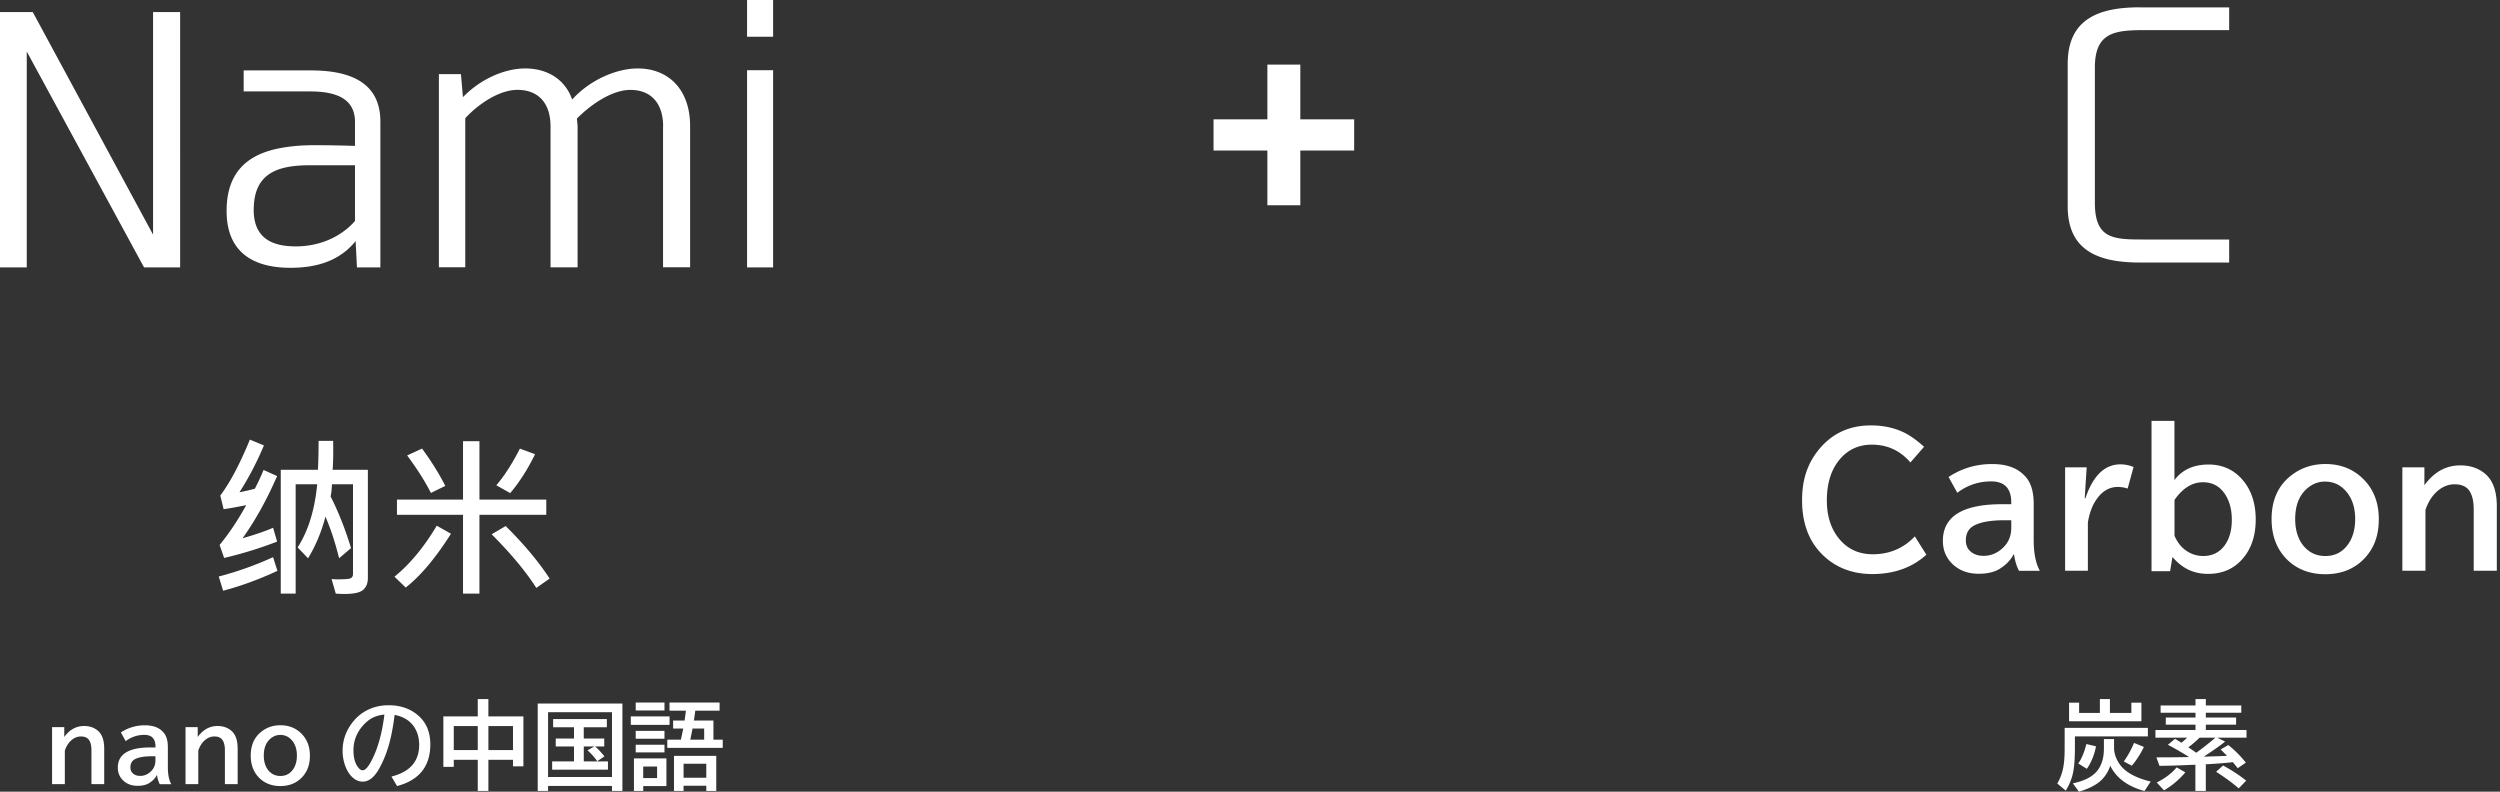<svg xmlns="http://www.w3.org/2000/svg" width="480" height="152" fill="none" viewBox="0 0 480 152"><rect x="0" y="0" width="480" height="152" fill="#333333" stroke="none"/><path fill="#fff" d="M243.338 12.405h6.324V22.91H260v5.993h-10.338v10.503h-6.324V28.902H233v-5.993h10.338zM34.586 51.346h-6.924L5.136 9.892v41.454H0V2.312h6.289l23.1 42.735V2.312h5.197zm25.1-37.83H46.785v4.038H59.49c4.172 0 8.667.897 8.667 5.838v4.618a261.09 261.09 0 0 0-7.832-.133c-2.767 0-5.525.256-8.026.897-5.002 1.343-8.79 4.485-8.79 11.737 0 7.955 5.135 10.907 12.26 10.907 4.946 0 9.43-1.281 12.51-5.135l.257 5.063h4.495v-28.01c0-7.955-6.54-9.815-13.346-9.815zm8.472 28.917c-2.89 3.265-7.058 4.874-11.363 4.874-4.618 0-8.088-1.609-8.088-7.057l.01.01c0-7.252 4.93-8.534 10.907-8.534h8.534v10.712zm59.163-18.169c0-4.424-2.312-7.002-6.289-7.002-3.593 0-7.699 2.891-10.266 5.515l.133 1.415v27.14h-5.197V24.253c0-4.424-2.312-7.002-6.361-7.002-3.531 0-7.642 2.83-10.01 5.454V51.32h-5.064V14.233h4.234l.384 4.424c3.398-3.532 8.088-5.515 11.932-5.515 4.305 0 7.698 2.116 9.041 5.97 3.275-3.664 8.401-5.97 12.573-5.97 6.033 0 10.071 4.172 10.071 11.035v27.139h-5.197V24.238l.011.026zM148.437 0h-5.002v7.058h5.002zm0 13.48h-5.002v37.86h5.002zm-95.17 96.127c-3.603 1.664-7.08 2.935-10.43 3.813L42 110.691a64.172 64.172 0 0 0 10.43-3.715l.837 2.627zm-.066-5.617a76.584 76.584 0 0 1-10.168 3.136l-.87-2.496c1.795-2.177 3.5-4.724 5.108-7.64-1.962.392-3.406.65-4.336.771l-.64-2.612c1.883-2.52 3.78-6.099 5.682-10.744l2.696 1.117c-1.392 3.295-2.958 6.29-4.696 8.986a42.086 42.086 0 0 0 2.958-.672 52.6 52.6 0 0 0 1.677-3.599l2.594 1.169c-2.014 4.612-4.23 8.593-6.636 11.944 2.561-.743 4.52-1.421 5.865-2.019l.771 2.664zm17.431 6.996c0 .976-.3 1.729-.897 2.257-.598.533-1.79.799-3.575.799-.537 0-1.103-.023-1.692-.065l-.804-2.795c.407.033.818.051 1.234.051 1.402 0 2.234-.079 2.49-.238.258-.159.389-.42.389-.78V92.98h-4.043c-.041 1.052-.13 1.828-.261 2.332 1.51 2.968 2.818 6.276 3.925 9.921l-2.285 1.954c-.757-3.033-1.63-5.697-2.626-7.987-.767 2.926-1.879 5.585-3.337 7.987l-2.005-2.085c2.029-3.131 3.281-7.173 3.762-12.126h-4.14v20.996h-2.86V90.2h7.131c.089-1.566.131-3.416.131-5.552h2.795c.042 2.243.009 4.099-.099 5.552h6.767v20.781zm15.954-8.51c-2.968 4.687-5.865 8.131-8.692 10.332l-2.154-2.084c2.944-2.388 5.65-5.65 8.117-9.79zm18.3-3.63H92.053v15.131H88.9V98.845H76.216V95.92H88.9V84.714h3.154V95.92h12.833zm-19.384-5.552L82.74 94.64c-1.126-2.21-2.65-4.613-4.566-7.197l2.86-1.313c1.73 2.346 3.22 4.729 4.468 7.164m20.029 17.795-2.561 1.79c-2.028-3.178-4.884-6.608-8.575-10.3L97.09 101c3.505 3.472 6.318 6.832 8.444 10.089zM102.736 87.2c-1.425 2.911-3.019 5.407-4.78 7.477l-2.664-1.51c1.5-1.729 3.014-4.075 4.533-7.032l2.906 1.07zm-90.395 52.405v1.892c1.016-1.402 2.284-2.104 3.805-2.104 1.068 0 1.96.31 2.666.923.8.696 1.197 1.831 1.197 3.409v6.827h-2.45v-6.518c0-.856-.16-1.516-.48-1.975-.309-.443-.83-.66-1.556-.66-.728 0-1.429.315-2.042.944-.449.459-.794 1.052-1.032 1.779v6.435H10V139.61h2.341zm17.511 3.898v-.17c0-1.49-.712-2.238-2.13-2.238a5.79 5.79 0 0 0-3.588 1.207l-.923-1.676a8.228 8.228 0 0 1 4.594-1.367c1.666 0 2.805.464 3.6 1.387.55.635.824 1.573.824 2.811v3.826c0 1.412.217 2.506.655 3.279h-2.212a5.18 5.18 0 0 1-.516-1.722h-.062c-.309.603-.804 1.114-1.485 1.531-.557.341-1.289.506-2.201.506-1.083 0-1.975-.32-2.682-.954-.737-.665-1.103-1.511-1.103-2.537 0-2.589 2.088-3.878 6.27-3.878h.97zm0 1.702h-.727c-1.413 0-2.475.18-3.181.541-.604.309-.908.841-.908 1.593 0 .506.18.908.541 1.207.346.284.794.428 1.341.428.732 0 1.387-.258 1.965-.779.639-.567.959-1.299.959-2.191v-.799zm8.111-5.6v1.892c1.016-1.402 2.284-2.104 3.806-2.104 1.067 0 1.959.31 2.665.923.8.696 1.197 1.831 1.197 3.409v6.827h-2.45v-6.518c0-.856-.16-1.516-.48-1.975-.309-.443-.83-.66-1.556-.66-.728 0-1.429.315-2.042.944-.449.459-.794 1.052-1.032 1.779v6.435h-2.449V139.61h2.341zm15.882-.356c1.66 0 3.032.567 4.115 1.696 1.026 1.068 1.541 2.45 1.541 4.141 0 1.691-.459 2.954-1.376 4.006-1.078 1.222-2.512 1.831-4.306 1.831s-3.31-.645-4.388-1.939c-.856-1.042-1.29-2.341-1.29-3.898 0-2.171.805-3.795 2.42-4.878.953-.64 2.046-.959 3.279-.959zm-.036 1.861c-.707 0-1.341.243-1.903.732-.84.727-1.258 1.805-1.258 3.244 0 .675.103 1.289.31 1.83.2.521.484.954.85 1.295.557.52 1.232.778 2.032.778 1.057 0 1.882-.443 2.475-1.33.459-.696.69-1.557.69-2.584 0-1.191-.309-2.155-.922-2.892-.604-.717-1.362-1.078-2.264-1.078zm21.352 7.993c3.548-.892 5.322-2.929 5.322-6.1 0-1.382-.356-2.573-1.068-3.574-.799-1.124-2.01-1.846-3.645-2.165-.356 2.805-.84 5.099-1.46 6.889a20.298 20.298 0 0 1-1.578 3.542c-.907 1.583-1.938 2.377-3.088 2.377-.856 0-1.624-.387-2.295-1.16-.428-.49-.778-1.093-1.041-1.805a8.327 8.327 0 0 1-.526-2.98c0-1.722.474-3.31 1.423-4.759.959-1.48 2.207-2.558 3.743-3.228 1.12-.49 2.347-.733 3.682-.733 2.083 0 3.857.557 5.311 1.676 1.79 1.372 2.682 3.316 2.682 5.827 0 4.213-2.13 6.884-6.39 8.013l-1.067-1.82zM73.8 137.192c-1.067.118-1.965.407-2.681.861a7.052 7.052 0 0 0-1.367 1.18c-1.258 1.393-1.887 3.002-1.887 4.832 0 1.336.268 2.382.8 3.135.324.464.649.696.968.696.434 0 .924-.479 1.47-1.438 1.33-2.341 2.228-5.425 2.702-9.261zm17.929.355v-3.326h2.041v3.326h6.724v9.591h-2v-1.258H93.77v5.981h-2.04v-5.981h-4.605v1.361h-2v-9.689h6.605zm-4.605 1.857v4.615h4.605v-4.615zm11.37 4.615v-4.615H93.77v4.615zm21.007-8.947v16.784H117.5v-.954h-12.272v.954h-1.985v-16.784h16.263zm-14.273 1.666v12.442H117.5v-12.442zm6.853 2.903v2.155h3.934v1.521h-1.768c.551.449 1.149 1.083 1.804 1.913l-1.387.923c-.443-.665-1.062-1.361-1.856-2.093l1.325-.743h-2.047v2.872h4.641v1.594h-10.715v-1.594h4.197v-2.872h-3.506v-1.521h3.506v-2.155h-4.006v-1.578h10.312v1.578zm9.034-2.094h7.441v1.63h-7.441zm6.837 8.065v5.311h-4.45v.933h-1.784v-6.244zm-5.894-10.72h5.523v1.521h-5.523zm0 5.44h5.523v1.505h-5.523zm0 2.655h5.523v1.47h-5.523zm1.439 4.187v2.212h2.666v-2.212zm9.998-10.725a47.64 47.64 0 0 1-.273 1.892h3.759v3.672h1.784v1.578h-10.643v-1.578h2.61c.195-.872.34-1.578.443-2.13h-1.939v-1.542h2.202c.082-.525.17-1.155.253-1.892h-3.146v-1.557h9.617v1.557h-4.677zm4.027 8.683v6.724h-1.913v-.99h-4.362v.99h-1.841v-6.724h8.111zm-6.275 1.506v2.692h4.362v-2.692zm3.955-6.755h-2.238a55.457 55.457 0 0 1-.428 2.13h2.666zM410.875 1.426H428v4.358h-16.277c-5.726 0-9.507.446-9.507 7.176v25.972c0 6.997 3.583 7.053 9.507 7.053H428v4.42h-17.125C403.121 50.405 397 48.29 397 39.63V12.243c0-8.722 6.121-10.838 13.875-10.838v.01zm-41.024 105.096c-2.747 2.463-6.205 3.696-10.364 3.696-4.16 0-7.627-1.462-10.202-4.388-2.191-2.486-3.285-5.743-3.285-9.776 0-4.032 1.061-7.065 3.187-9.692 2.528-3.121 5.869-4.682 10.024-4.682 2.364 0 4.472.449 6.327 1.346 1.239.603 2.528 1.523 3.879 2.762l-2.612 3.004c-1.963-2.28-4.426-3.416-7.393-3.416-2.594 0-4.692.986-6.29 2.958-1.58 1.94-2.365 4.533-2.365 7.786 0 2.65.626 4.878 1.874 6.687 1.678 2.411 3.986 3.612 6.935 3.612 3.22 0 5.916-1.145 8.084-3.434l2.22 3.532zm16.314-9.725v-.313c0-2.705-1.285-4.056-3.86-4.056-2.411 0-4.579.73-6.505 2.187l-1.677-3.037c2.528-1.655 5.308-2.482 8.327-2.482s5.089.837 6.524 2.514c.995 1.15 1.495 2.846 1.495 5.094v6.935c0 2.561.393 4.547 1.182 5.949h-4.009c-.472-.912-.785-1.949-.935-3.122h-.117c-.56 1.094-1.458 2.019-2.696 2.776-1.009.612-2.336.92-3.991.92-1.962 0-3.579-.574-4.864-1.724-1.337-1.206-2.005-2.738-2.005-4.598 0-4.687 3.79-7.033 11.369-7.033h1.758zm0 3.09h-1.313c-2.561 0-4.486.326-5.767.985-1.093.561-1.644 1.524-1.644 2.893 0 .921.327 1.65.986 2.187.626.514 1.434.771 2.43.771 1.327 0 2.514-.472 3.565-1.411 1.159-1.028 1.743-2.355 1.743-3.977v-1.444zm14.099-4.207h.131c1.458-4.345 3.696-6.523 6.72-6.523a6.42 6.42 0 0 1 2.528.51l-1.136 4.14a5.775 5.775 0 0 0-1.888-.313c-1.677 0-3.07.84-4.187 2.528-.743 1.107-1.266 2.528-1.561 4.271v9.281h-4.369V89.727h4.14l-.378 5.949zm12.828-14.87h4.402v11.37c1.49-1.995 3.682-2.99 6.57-2.99 2.888 0 5.327 1.21 7.047 3.63 1.327 1.86 1.986 4.169 1.986 6.917 0 2.967-.766 5.397-2.299 7.295-1.71 2.102-3.986 3.154-6.832 3.154-2.846 0-4.991-1.08-6.851-3.239l-.458 2.729h-3.565zm4.406 22.034c.472 1.108 1.108 1.982 1.907 2.627 1.075.855 2.28 1.28 3.612 1.28 1.851 0 3.281-.762 4.29-2.285.799-1.215 1.201-2.771 1.201-4.664 0-1.752-.346-3.243-1.033-4.467-1.018-1.827-2.518-2.743-4.5-2.743-2.079 0-3.907 1.135-5.472 3.402v6.85zm28.978-13.752c3.014 0 5.5 1.023 7.458 3.07 1.86 1.94 2.795 4.44 2.795 7.51 0 3.07-.832 5.355-2.496 7.261-1.948 2.211-4.551 3.318-7.804 3.318-3.252 0-6-1.173-7.953-3.514-1.556-1.883-2.332-4.238-2.332-7.066 0-3.93 1.463-6.878 4.388-8.836 1.729-1.16 3.715-1.743 5.949-1.743zm-.065 3.369c-1.281 0-2.43.444-3.449 1.332-1.523 1.313-2.285 3.275-2.285 5.883 0 1.224.187 2.332.561 3.318.359.944.878 1.724 1.542 2.351 1.009.944 2.233 1.411 3.682 1.411 1.916 0 3.411-.804 4.486-2.416.832-1.262 1.248-2.823 1.248-4.683 0-2.159-.561-3.906-1.678-5.238-1.093-1.304-2.462-1.953-4.107-1.953zm19.075-2.729v3.435c1.841-2.543 4.141-3.814 6.902-3.814 1.94 0 3.547.561 4.832 1.678 1.444 1.262 2.169 3.318 2.169 6.178v12.369h-4.435V97.765c0-1.556-.29-2.748-.869-3.58-.561-.799-1.5-1.2-2.827-1.2-1.328 0-2.589.57-3.697 1.71-.808.831-1.435 1.906-1.874 3.22v11.663h-4.435V89.732h4.239zm-67.103 51.652v2.129c0 2.006-.109 3.563-.32 4.677-.237 1.232-.712 2.434-1.434 3.609L395 150.438c.681-1.16 1.109-2.485 1.279-3.97.093-.799.134-1.753.134-2.872v-3.842h15.979v1.63h-14.015zm6.734-4.502h4.104v-1.965h1.929v3.564h-13.886v-3.564h1.928v1.965h3.986v-2.655h1.928v2.655zm.784 5.028v1.65c0 1.046.335 2.067 1.005 3.073 1.057 1.573 3.068 2.712 6.028 3.424l-1.186 1.82c-3.233-.882-5.425-2.501-6.58-4.857a6.859 6.859 0 0 1-1.696 2.753c-.918.902-2.357 1.645-4.316 2.228l-1.17-1.594c2.062-.443 3.547-1.16 4.46-2.155 1.005-1.093 1.505-2.609 1.505-4.543v-1.805h1.95zm-6.874 4.676c.645-.912 1.165-2.155 1.557-3.733l1.857.444c-.351 1.712-.939 3.15-1.769 4.316l-1.65-1.027zm8.745-.386a18.121 18.121 0 0 0 1.965-3.563l1.892.778c-.675 1.377-1.449 2.578-2.32 3.599l-1.542-.814zm15.33-.918 1.795-.057c1.005-.031 1.902-.062 2.691-.098-.49-.5-.897-.912-1.222-1.232l1.47-.851a21.086 21.086 0 0 1 3.362 3.383l-1.557 1.067c-.232-.289-.542-.676-.944-1.16l-.155.02a88.33 88.33 0 0 1-4.522.361l-.505.026v5.12h-2.001v-5.032c-1.31.046-2.294.087-2.944.118a157.33 157.33 0 0 1-3.945.098l-.598-1.629a405.08 405.08 0 0 0 5.6-.046l.681-.011a53.478 53.478 0 0 0-4.069-2.356l1.361-1.15c.284.165.697.412 1.243.753a18.59 18.59 0 0 0 1.104-.98h-6.1v-1.47h7.688v-1.015h-5.703v-1.377h5.703v-.923h-6.698v-1.398h6.698v-1.222h1.985v1.222h6.806v1.398h-6.806v.923h5.811v1.377h-5.811v1.015h7.812v1.47h-5.621l1.516.763c-1.021.81-2.392 1.774-4.114 2.893zm-9.003 4.96c1.64-.83 2.908-1.799 3.816-2.908l1.676.959c-1.243 1.444-2.615 2.594-4.105 3.455zm6.059-6.77.309.217c.31.206.712.484 1.207.84a50.7 50.7 0 0 0 3.682-2.898h-3.027c-.851.81-1.573 1.423-2.166 1.841zm9.679 7.905c-1.135-1.006-2.584-2.068-4.342-3.192l1.33-1.207c1.65.882 3.13 1.851 4.44 2.909l-1.434 1.485z"/></svg>
